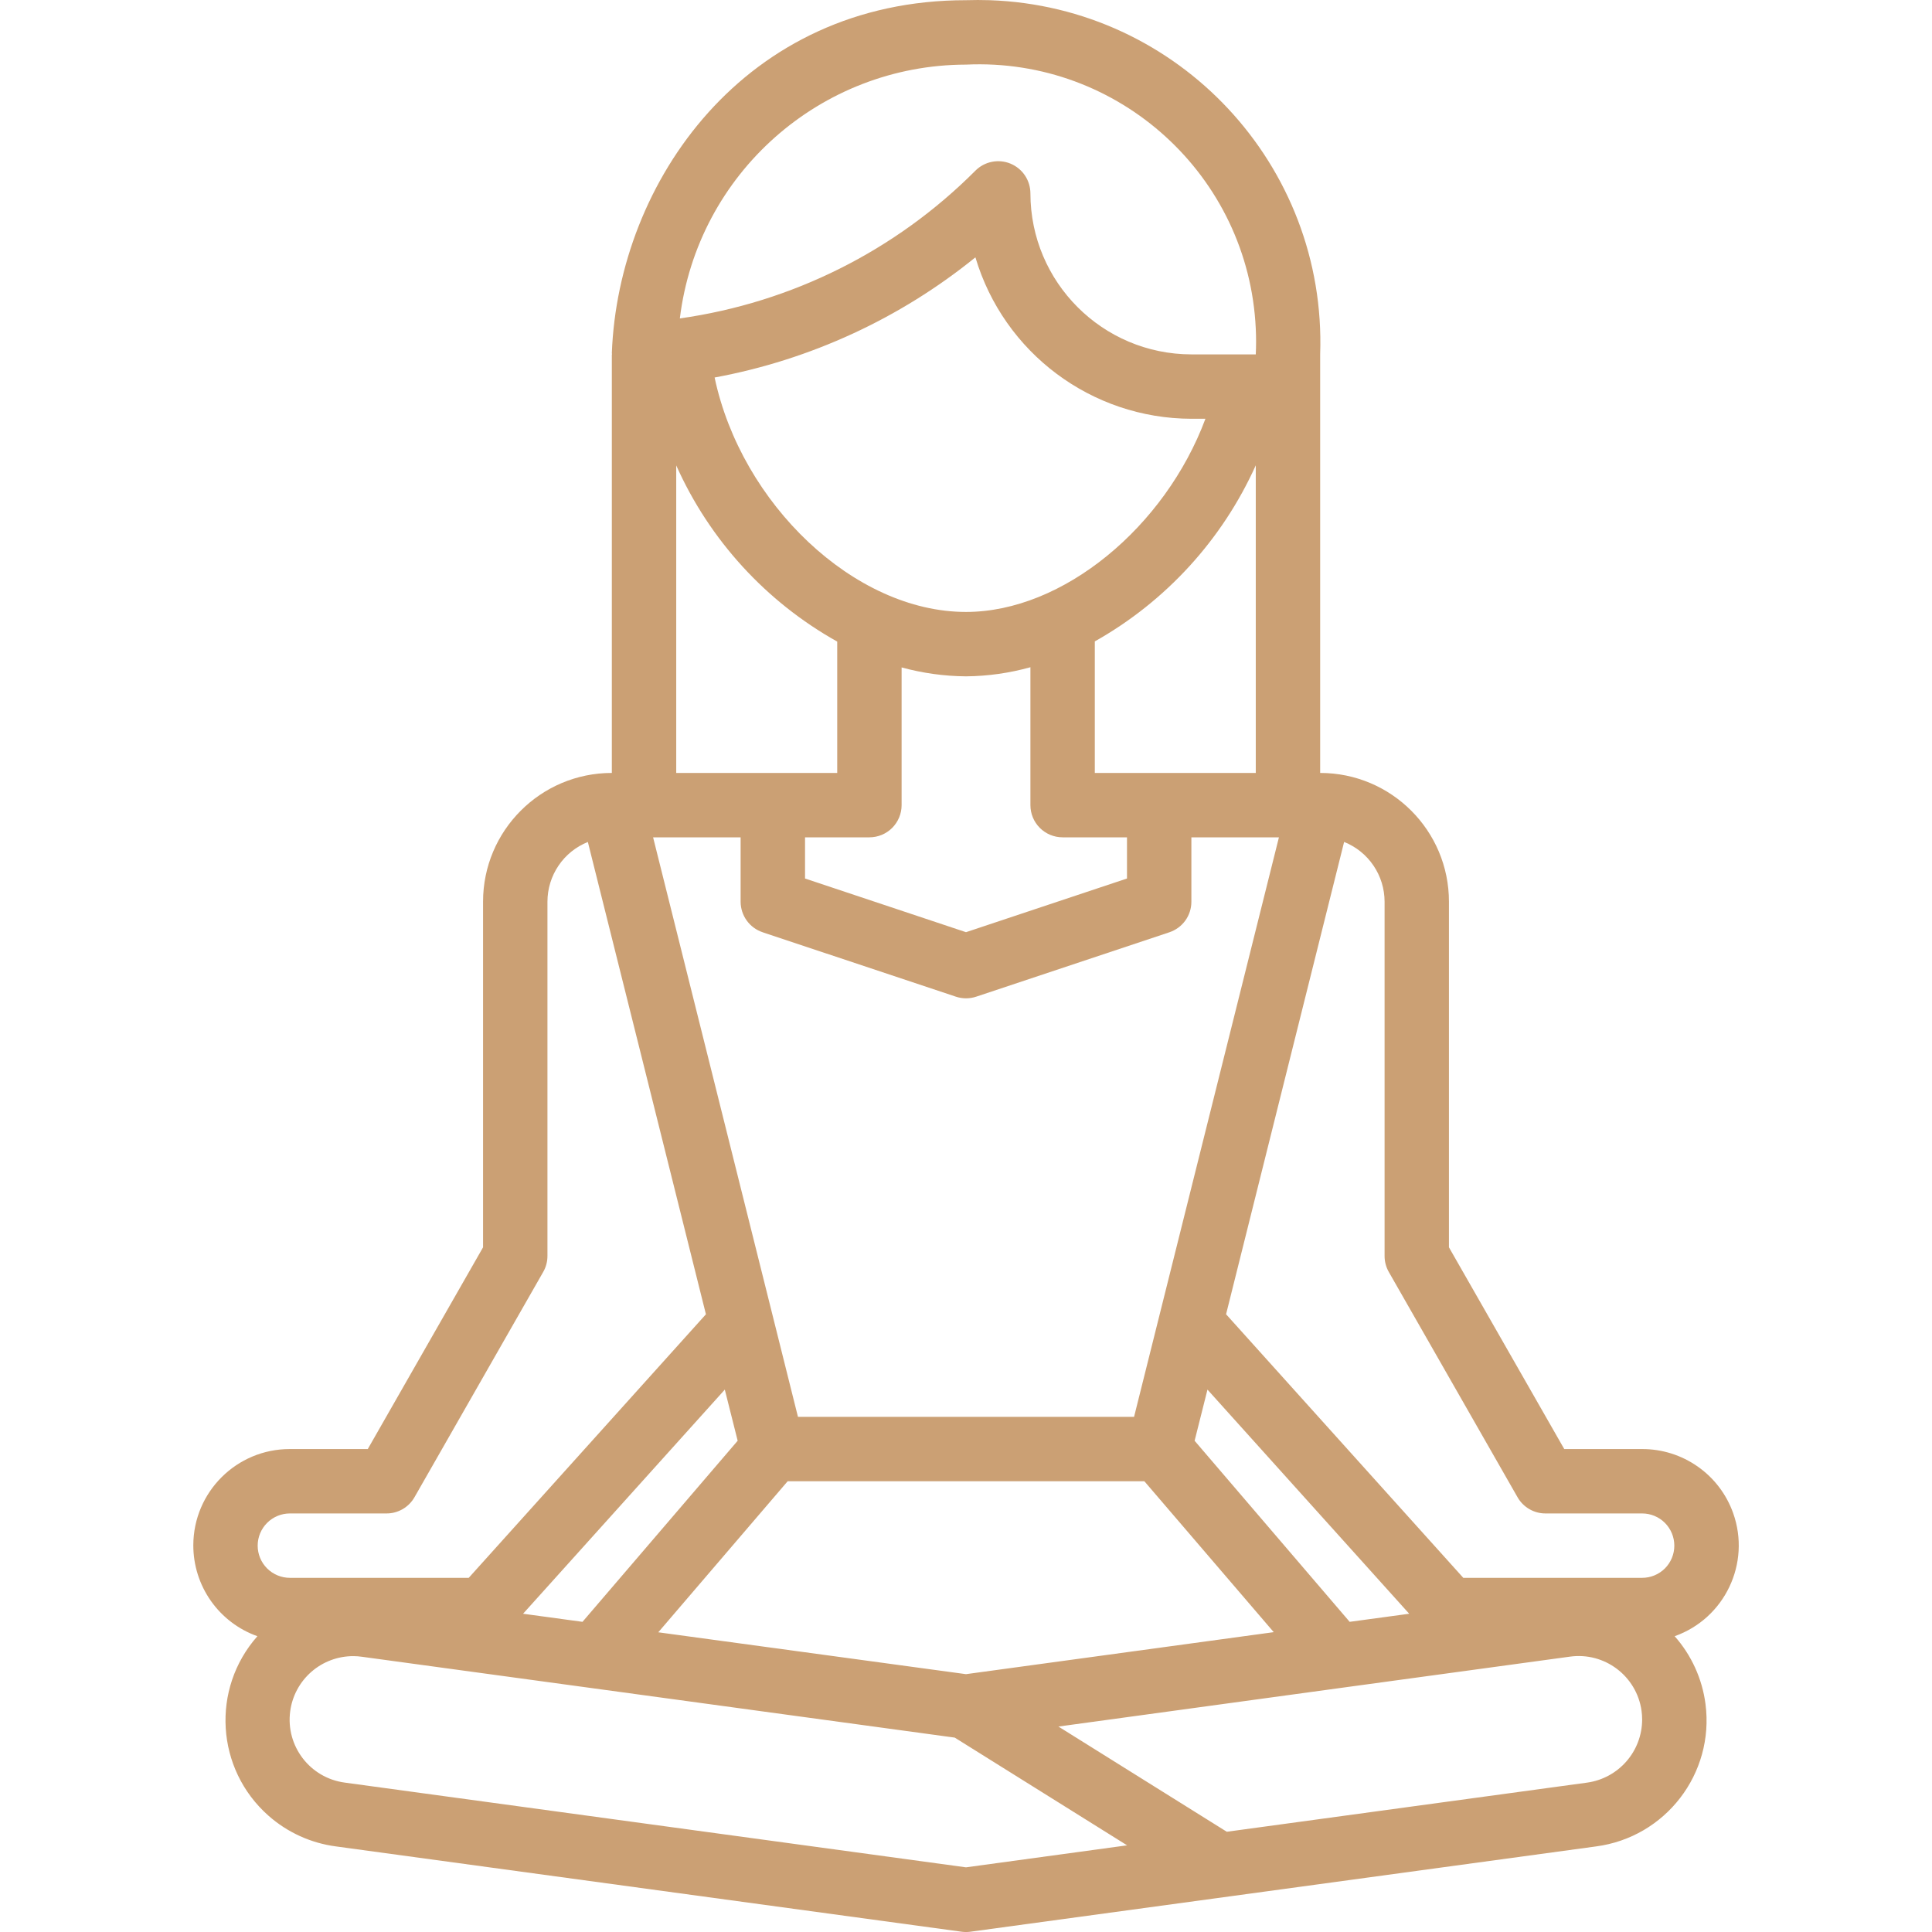 <svg xmlns="http://www.w3.org/2000/svg" width="70" height="70" viewBox="0 0 70 70" fill="none"><g clip-path="url(#clip0_23_82)"><path d="M62.796 54.824C62.554 54.143 62.107 53.554 61.516 53.139C60.925 52.723 60.22 52.5 59.498 52.502H56.676L52.498 45.193V32.671C52.498 30.094 50.409 28.005 47.832 28.005V12.839C48.069 5.989 42.708 0.244 35.857 0.007C35.572 -0.002 35.286 -0.002 35 0.007C26.979 0.007 22.401 6.596 22.168 12.795C22.168 12.81 22.176 12.824 22.176 12.839H22.168V28.005C19.591 28.005 17.502 30.094 17.502 32.671V45.193L13.325 52.502H10.503C8.575 52.498 7.008 54.058 7.004 55.986C7.003 56.708 7.225 57.413 7.641 58.004C8.057 58.594 8.645 59.041 9.326 59.283C7.641 61.188 7.819 64.098 9.724 65.783C10.412 66.392 11.267 66.781 12.178 66.9L34.843 69.99C34.948 70.004 35.054 70.004 35.159 69.99L57.824 66.9C60.345 66.57 62.122 64.259 61.793 61.738C61.674 60.826 61.285 59.971 60.676 59.283C62.493 58.637 63.442 56.641 62.796 54.824ZM35 2.341C40.541 2.083 45.242 6.367 45.499 11.908C45.514 12.218 45.514 12.529 45.499 12.84H43.166C39.947 12.836 37.337 10.226 37.334 7.007C37.333 6.776 37.265 6.551 37.137 6.359C37.009 6.167 36.826 6.018 36.613 5.929C36.4 5.841 36.166 5.818 35.939 5.863C35.713 5.908 35.505 6.019 35.342 6.182C32.45 9.085 28.69 10.965 24.632 11.537C25.273 6.295 29.719 2.352 35 2.341ZM32.667 29.171V24.182C33.428 24.39 34.212 24.499 35 24.505C35.789 24.498 36.574 24.387 37.334 24.175V29.171C37.334 29.481 37.456 29.777 37.675 29.996C37.894 30.215 38.191 30.338 38.5 30.338H40.833V31.83L35 33.775L29.168 31.83V30.338H31.501C31.81 30.338 32.107 30.215 32.326 29.996C32.544 29.777 32.667 29.481 32.667 29.171ZM25.892 13.678C29.356 13.038 32.604 11.541 35.341 9.324C36.371 12.788 39.552 15.165 43.166 15.173H43.675C42.217 19.087 38.519 22.172 35 22.172C30.949 22.172 26.857 18.245 25.892 13.678ZM39.667 28.005V23.239C42.242 21.79 44.286 19.554 45.499 16.86V28.005H39.667ZM24.501 16.863C25.707 19.563 27.753 21.802 30.334 23.246V28.005H24.501V16.863ZM26.834 30.338V32.671C26.835 32.916 26.912 33.154 27.055 33.353C27.198 33.551 27.4 33.7 27.632 33.777V33.778L34.632 36.111C34.871 36.191 35.131 36.191 35.37 36.111L42.369 33.778C42.602 33.7 42.803 33.552 42.947 33.353C43.09 33.154 43.166 32.916 43.166 32.671V30.338H46.338L41.089 51.336H28.912L23.663 30.338H26.834ZM28.538 53.669H41.463L46.15 59.136L35 60.658L23.851 59.141L28.538 53.669ZM21.105 58.762L18.952 58.469L26.261 50.348L26.727 52.201L21.105 58.762ZM43.283 52.201L43.749 50.348L51.058 58.469L48.901 58.762L43.283 52.201ZM9.336 56.002C9.336 55.693 9.459 55.396 9.678 55.177C9.897 54.958 10.194 54.835 10.503 54.835H14.002C14.208 54.836 14.409 54.782 14.587 54.68C14.765 54.577 14.912 54.43 15.015 54.252L19.681 46.086C19.783 45.909 19.836 45.708 19.835 45.503V32.671C19.835 32.205 19.975 31.75 20.236 31.364C20.497 30.978 20.867 30.679 21.299 30.506L23.439 39.062L25.577 47.619L16.983 57.168H10.503C10.194 57.168 9.897 57.045 9.678 56.827C9.459 56.608 9.336 56.311 9.336 56.002ZM35 67.657L12.493 64.587C11.233 64.42 10.347 63.264 10.514 62.005C10.587 61.45 10.86 60.941 11.282 60.573C11.703 60.205 12.245 60.003 12.805 60.005C12.908 60.005 13.012 60.013 13.115 60.028L21.41 61.159L34.592 62.957L40.837 66.86L35 67.657ZM57.508 64.587L44.449 66.368L38.349 62.556L48.583 61.156L56.877 60.024C58.136 59.847 59.299 60.725 59.476 61.984C59.491 62.091 59.498 62.199 59.498 62.307C59.496 62.863 59.294 63.399 58.928 63.818C58.562 64.237 58.058 64.51 57.508 64.587ZM59.498 57.168H53.018L44.423 47.618L46.561 39.061L48.7 30.505C49.133 30.678 49.504 30.977 49.765 31.363C50.026 31.749 50.166 32.205 50.166 32.671V45.503C50.165 45.708 50.218 45.909 50.319 46.086L54.986 54.252C55.088 54.43 55.236 54.577 55.414 54.68C55.591 54.782 55.793 54.836 55.998 54.835H59.498C59.807 54.835 60.104 54.958 60.323 55.177C60.541 55.396 60.664 55.693 60.664 56.002C60.664 56.311 60.541 56.608 60.323 56.827C60.104 57.045 59.807 57.168 59.498 57.168Z" fill="#CBA074"></path></g><defs><clipPath id="clip0_23_82"><rect width="70" height="70" fill="white"></rect></clipPath></defs></svg>
